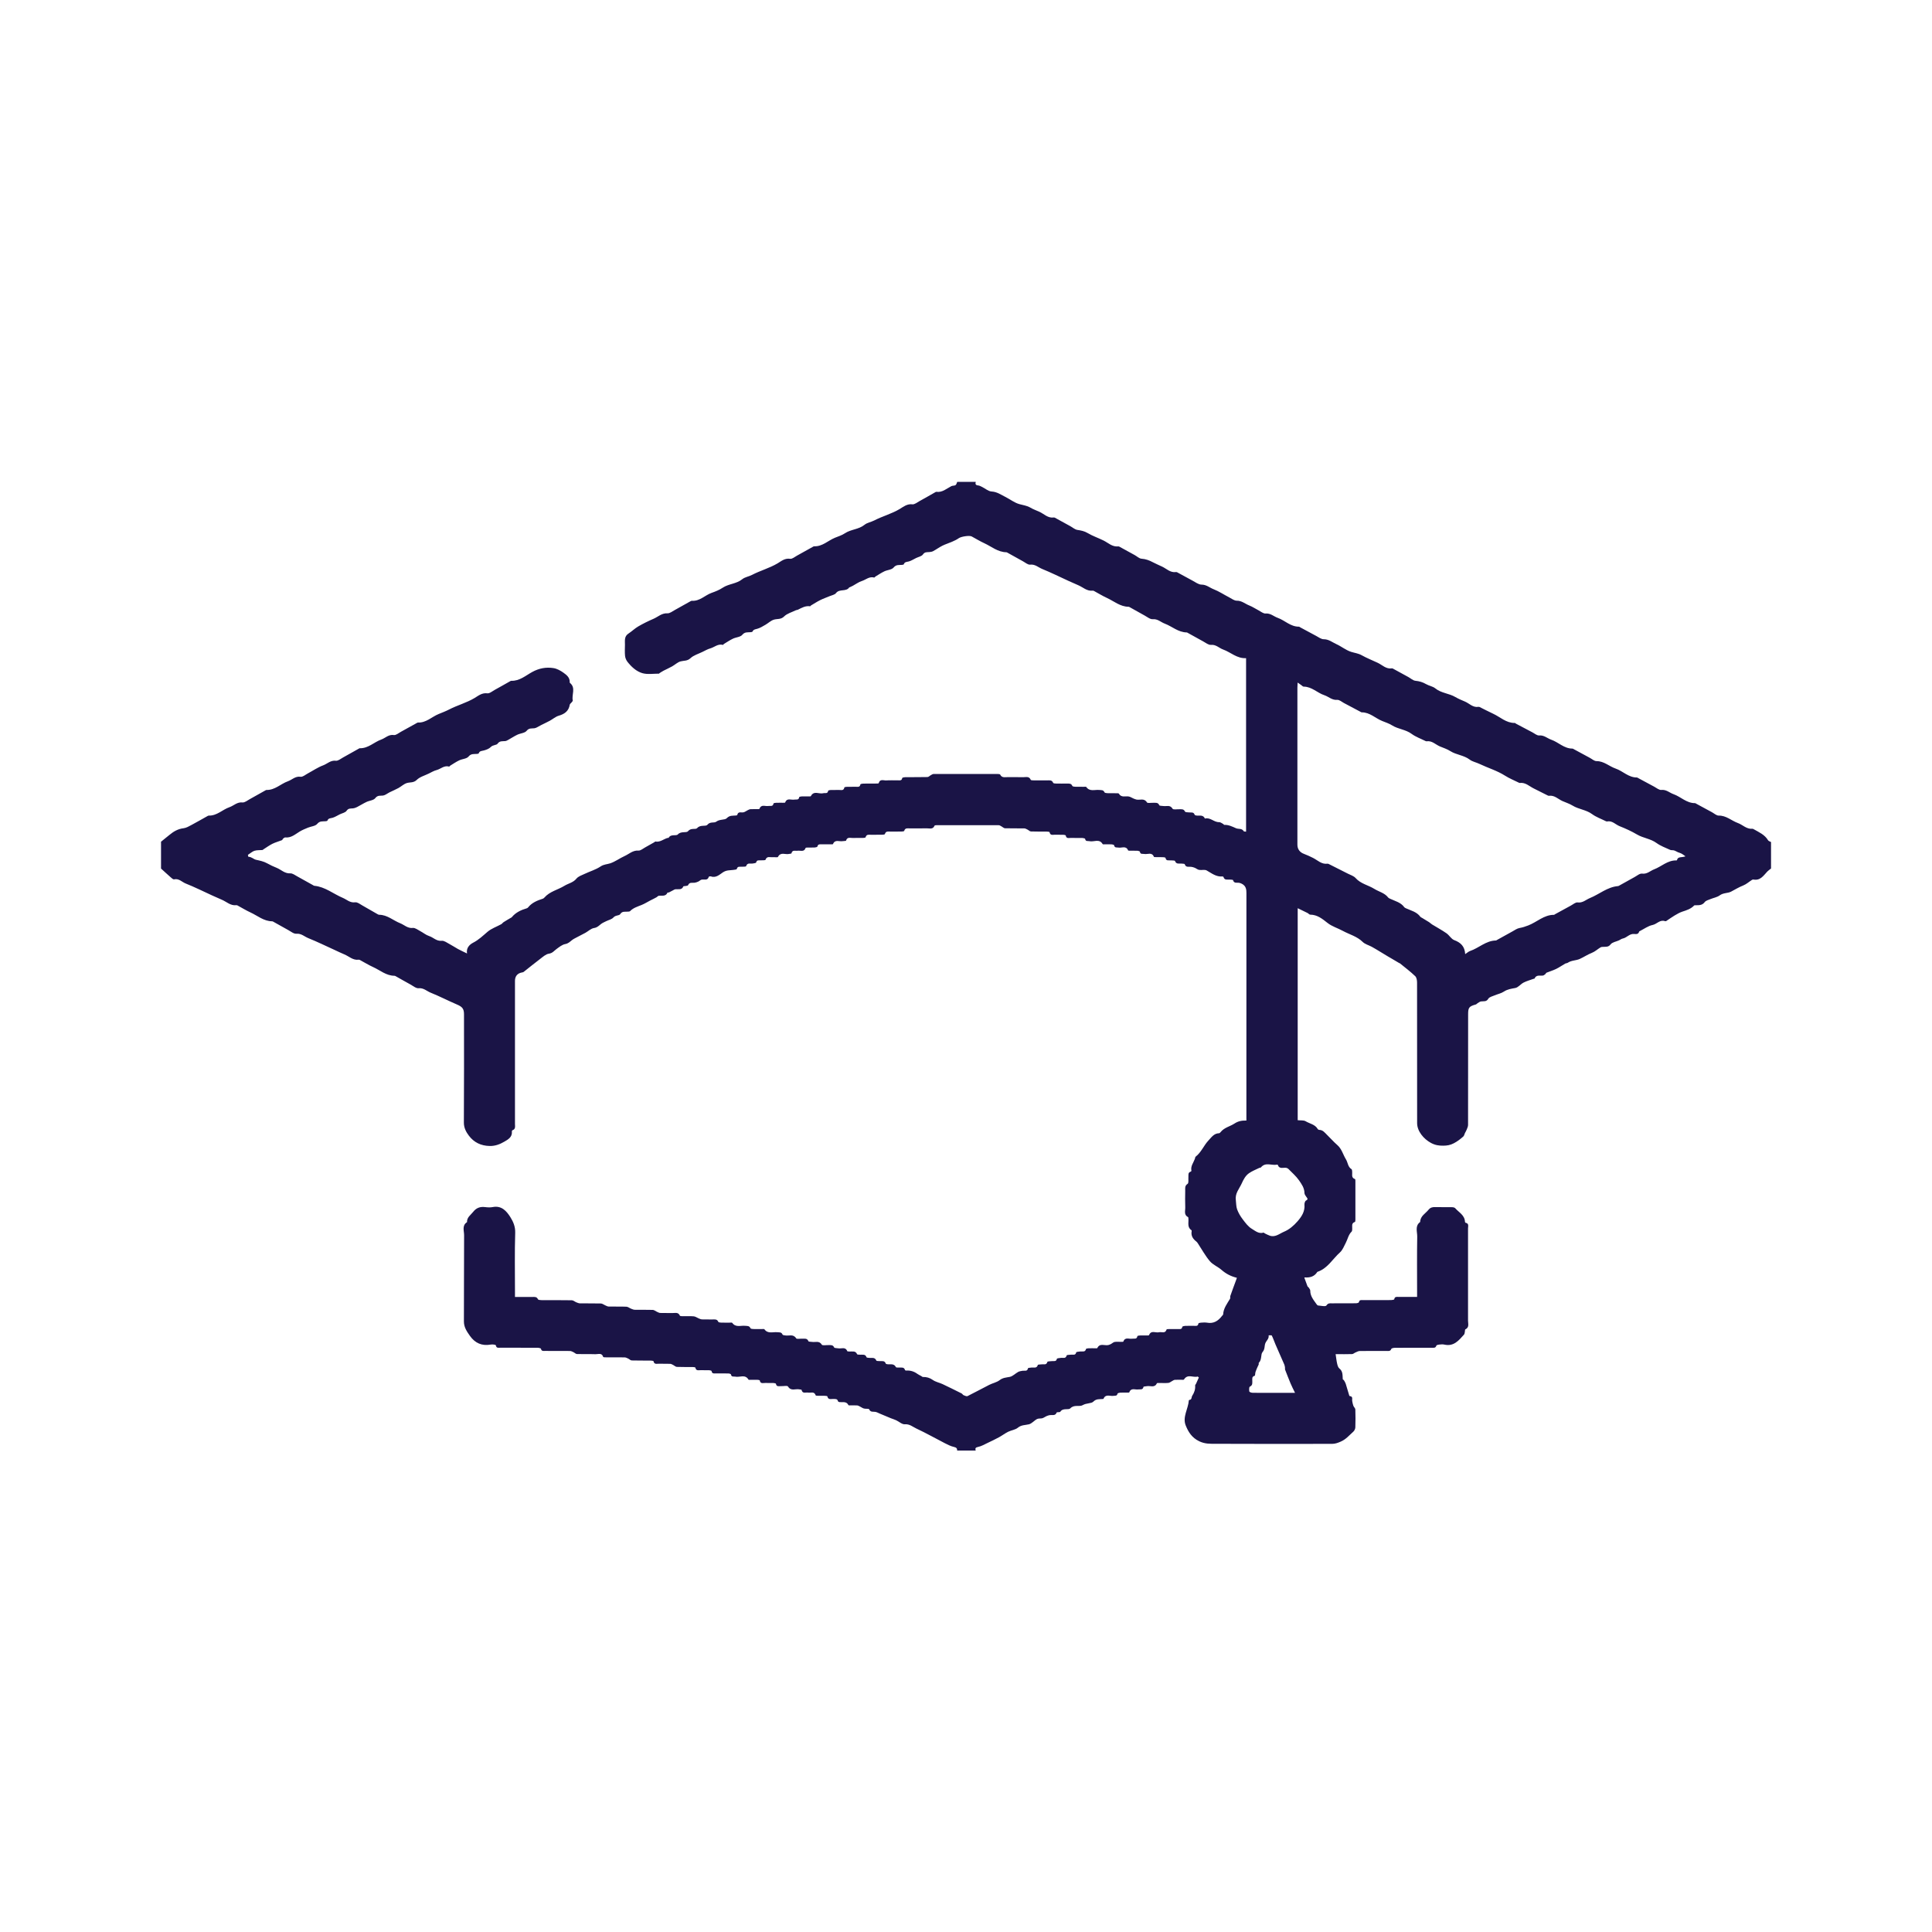 <?xml version="1.0" encoding="UTF-8"?>
<svg id="Capa_1" data-name="Capa 1" xmlns="http://www.w3.org/2000/svg" viewBox="0 0 600 600">
  <defs>
    <style>
      .cls-1 {
        fill: #1a1446;
      }
    </style>
  </defs>
  <path class="cls-1" d="m50,261.41c.87-.71,1.76-1.41,2.62-2.12,1.28-1.06,2.64-1.87,4.37-2.07.87-.1,1.71-.61,2.52-1.04,1.64-.87,3.25-1.81,4.87-2.71.14-.08.3-.18.45-.18,2.54.08,4.25-1.86,6.43-2.61,1.34-.46,2.37-1.66,4.03-1.47.71.08,1.52-.61,2.25-1.01,1.63-.89,3.24-1.82,4.87-2.73.11-.06.23-.14.34-.14,2.63.07,4.41-1.9,6.66-2.7,1.3-.46,2.29-1.64,3.94-1.4.68.1,1.5-.64,2.24-1.03,1.59-.85,3.1-1.9,4.78-2.52,1.28-.48,2.3-1.62,3.92-1.43.7.09,1.52-.61,2.25-1.01,1.63-.89,3.24-1.82,4.87-2.73.11-.06.22-.15.33-.14,2.63.07,4.41-1.9,6.66-2.7,1.29-.46,2.29-1.66,3.93-1.4.64.1,1.43-.6,2.13-.98,1.63-.89,3.25-1.8,4.88-2.7.14-.08.3-.2.44-.2,2.56.11,4.29-1.76,6.43-2.64,1.1-.45,2.21-.87,3.26-1.41,2.58-1.34,5.42-2.07,7.95-3.59,1.11-.67,2.26-1.65,3.9-1.44.73.1,1.58-.66,2.35-1.08,1.6-.87,3.17-1.78,4.76-2.67.11-.06.23-.13.34-.13,2.59.08,4.45-1.61,6.51-2.74,2.12-1.16,4.3-1.57,6.59-1.21,1.11.17,2.22.79,3.15,1.46.95.68,1.96,1.47,1.91,2.89,0,.08,0,.19.06.24,1.93,1.55.48,3.66.89,5.47.04.18-.27.45-.43.67-.16.21-.46.39-.5.62-.32,1.98-1.58,2.91-3.43,3.44-1,.29-1.85,1.07-2.8,1.58-.86.47-1.76.87-2.63,1.31-.43.22-.84.48-1.28.7-.28.14-.58.28-.88.31-.85.1-1.63-.14-2.39.8-.57.7-1.92.75-2.87,1.2-.97.46-1.87,1.07-2.82,1.59-.3.17-.63.36-.96.39-.86.09-1.68-.15-2.38.83-.32.45-1.43.33-2.07.99-.53.56-1.4.88-2.18,1.09-.64.18-1.31.09-1.59.9-.04.13-.44.17-.67.18-.9.06-1.71-.13-2.5.82-.58.7-1.93.72-2.88,1.17-.97.46-1.87,1.08-2.79,1.64-.13.08-.27.33-.35.3-1.53-.46-2.59.74-3.89,1.08-.86.22-1.65.71-2.46,1.1-1.26.62-2.75,1.01-3.7,1.95-.99.97-2.06.67-3.08.98-.95.29-1.73,1.07-2.63,1.56-.89.49-1.84.88-2.76,1.33-.4.2-.76.47-1.16.68-.27.14-.57.28-.87.32-.84.1-1.64-.17-2.39.8-.53.69-1.83.75-2.74,1.19-1.01.48-1.95,1.08-2.94,1.59-.41.21-.87.36-1.32.4-.71.07-1.35-.07-1.91.75-.4.58-1.4.75-2.13,1.11-.74.36-1.45.83-2.22,1.06-.63.18-1.32.08-1.6.89-.04.13-.43.17-.67.19-.89.07-1.71-.13-2.5.82-.58.7-1.91.77-2.88,1.17-.87.36-1.76.72-2.57,1.21-1.39.84-2.63,2.01-4.45,1.82-.22-.02-.49.21-.69.37-.15.12-.2.42-.36.48-.98.39-2.01.66-2.95,1.12-.98.49-1.88,1.15-2.81,1.74-.1.06-.19.19-.3.2-.82.07-1.68,0-2.45.23-.66.2-1.22.74-2.06,1.27,0,0,.08.59.16.6.94,0,1.63.76,2.32.92,1.23.28,2.41.5,3.53,1.13.95.54,1.95.99,2.96,1.4,1.38.57,2.45,1.79,4.18,1.7.71-.04,1.48.56,2.18.94,1.63.88,3.23,1.8,4.85,2.7.14.08.29.2.44.22,3.37.31,5.91,2.52,8.87,3.76,1.22.51,2.21,1.59,3.81,1.37.7-.1,1.55.59,2.28,1,1.58.88,3.14,1.8,4.71,2.7.14.08.31.16.46.17,2.55.01,4.37,1.78,6.56,2.64,1.27.5,2.28,1.63,3.91,1.45.72-.08,1.55.59,2.29.98.94.49,1.78,1.22,2.77,1.54,1.32.42,2.27,1.64,3.91,1.47.76-.08,1.63.6,2.41,1.01.9.47,1.74,1.05,2.63,1.54.85.46,1.74.86,2.82,1.39-.3-1.69.74-2.75,1.9-3.35,1.72-.88,3.03-2.16,4.46-3.38,1.21-1.03,2.83-1.57,4.26-2.36.28-.16.47-.47.75-.65.7-.45,1.42-.86,2.13-1.28.14-.08.32-.14.41-.26,1.22-1.48,2.87-2.23,4.66-2.76.15-.04.3-.16.4-.28,1.18-1.47,2.83-2.14,4.56-2.69.19-.06.37-.21.5-.36,1.66-1.91,4.16-2.39,6.2-3.64,1.23-.76,2.74-.99,3.75-2.24.57-.7,1.63-1.05,2.51-1.46,1.66-.79,3.49-1.31,4.99-2.32,1.01-.68,2.03-.65,3.02-.98,1.55-.53,2.92-1.57,4.43-2.25,1.4-.63,2.54-1.82,4.31-1.7.65.05,1.36-.59,2.02-.95.98-.53,1.95-1.1,2.92-1.65.11-.06.21-.23.3-.21,1.45.28,2.52-.73,3.77-1.11.12-.04.33.01.36-.05.68-1.26,2.32-.48,2.85-1.04,1.04-1.12,2.64-.37,3.18-1.02.93-1.13,2.33-.39,2.84-.96,1.01-1.15,2.62-.38,3.17-1.03.9-1.07,2.08-.45,2.74-.95,1.08-.83,2.67-.47,3.25-1.07.95-.97,1.84-.75,2.81-.85.16-.02.44-.06.46-.12.24-1.28,1.26-.7,1.98-.88.44-.11.82-.42,1.24-.63.28-.13.57-.31.86-.33.7-.05,1.42,0,2.12-.02.25,0,.67,0,.71-.09.52-1.51,1.78-.72,2.72-.89.63-.11,1.47.3,1.65-.79.02-.11.51-.19.78-.2.71-.03,1.42,0,2.12-.01.25,0,.67.02.71-.08.56-1.55,1.87-.71,2.84-.9.6-.11,1.38.26,1.53-.78.01-.11.5-.2.77-.21.71-.03,1.42,0,2.12-.01.25,0,.66.04.72-.08.93-1.82,2.58-.56,3.84-.9.57-.16,1.38.28,1.54-.77.02-.11.49-.22.76-.23.83-.03,1.67.02,2.5-.02.66-.04,1.56.38,1.77-.78.02-.11.51-.19.78-.19.92-.02,1.83,0,2.75-.02.57-.01,1.29.24,1.44-.73.02-.13.56-.24.87-.25,1.33-.03,2.67,0,4-.02.29,0,.79,0,.82-.11.38-1.43,1.52-.8,2.35-.86,1.2-.08,2.41-.01,3.62-.03.55,0,1.19.19,1.33-.71.02-.14.63-.27.97-.27,2.29-.02,4.58.02,6.87-.04.37,0,.72-.42,1.09-.61.27-.14.55-.34.83-.34,6.62-.02,13.25-.02,19.87,0,.28,0,.73.04.8.19.5,1.06,1.43.78,2.25.79,1.62.02,3.25-.03,4.87.02.85.02,1.87-.39,2.37.82.06.16.61.15.94.16,1.37.02,2.75,0,4.12.01.72,0,1.52-.2,1.9.77.07.17.59.21.91.21,1.12.03,2.25.01,3.37.01.66,0,1.33-.1,1.67.73.07.18.57.24.88.25.87.03,1.75,0,2.62.02.29,0,.74-.08.84.07,1.06,1.5,2.62.78,3.97.91.66.07,1.33-.08,1.68.74.08.18.57.24.88.26.92.03,1.83,0,2.75.02.28,0,.74-.03.83.12.76,1.33,2.03.7,3.08.89.47.08.9.39,1.35.58.35.15.7.31,1.06.38,1.08.22,2.38-.54,3.24.88.19.31,1.26.09,1.92.12.72.03,1.5-.21,1.91.76.09.22.82.16,1.25.24.98.16,2.11-.47,2.88.85.2.35,1.41.12,2.15.15.65.02,1.3-.13,1.69.71.12.25.87.24,1.34.28.64.06,1.36-.18,1.66.71.05.15.41.25.63.27.94.08,2.03-.3,2.56.92,1.67-.45,2.82,1.17,4.41,1.12.44-.01.89.37,1.32.59.1.05.17.26.24.25,1.36-.05,2.49.51,3.7,1.05.75.33,1.81-.05,2.39.92.08.13.44.09.73.14v-53.88c-2.83.17-4.75-1.83-7.12-2.68-1.27-.45-2.21-1.6-3.81-1.45-.76.07-1.61-.65-2.39-1.07-1.61-.87-3.2-1.77-4.79-2.65-.11-.06-.22-.14-.34-.14-2.64-.04-4.53-1.88-6.83-2.74-1.22-.46-2.17-1.5-3.71-1.37-.8.07-1.69-.69-2.5-1.13-1.57-.85-3.12-1.74-4.67-2.61-.11-.06-.23-.12-.35-.12-2.6-.03-4.51-1.73-6.7-2.74-1.4-.64-2.71-1.46-4.07-2.19-.1-.06-.25-.08-.36-.07-1.79.21-3.01-1.07-4.48-1.69-1.02-.43-2.02-.88-3.02-1.34-2.73-1.25-5.43-2.59-8.21-3.72-1.2-.49-2.17-1.51-3.72-1.33-.7.08-1.52-.66-2.26-1.06-1.6-.87-3.19-1.78-4.79-2.66-.11-.06-.23-.13-.34-.13-2.64-.04-4.58-1.76-6.81-2.79-1.36-.62-2.63-1.41-3.95-2.12-.73-.39-3.31.05-3.98.53-.66.47-1.41.81-2.16,1.14-.97.43-2,.73-2.94,1.2-1,.5-1.9,1.17-2.89,1.7-.37.2-.83.26-1.26.29-.72.05-1.35-.07-1.91.74-.4.58-1.4.75-2.13,1.11-.74.36-1.45.83-2.22,1.05-.63.18-1.32.08-1.59.89-.04.13-.43.17-.67.19-.89.07-1.71-.13-2.5.82-.58.7-1.93.73-2.87,1.18-.97.46-1.87,1.08-2.79,1.63-.13.08-.27.33-.35.3-1.52-.44-2.61.69-3.89,1.09-.98.31-1.85.98-2.77,1.47-.31.17-.64.31-.96.46-.03.02-.11-.01-.12,0-.96,1.51-3.06.37-4.14,1.81-.39.51-1.29.66-1.96.94-.98.42-1.99.76-2.93,1.23-1,.5-1.94,1.11-2.9,1.68-.1.06-.19.26-.26.24-1.42-.22-2.58.47-3.77,1.06-.21.11-.49.09-.7.2-1.22.6-2.67.98-3.58,1.89-1.02,1.02-2.14.68-3.2,1.01-.95.29-1.73,1.08-2.62,1.59-.82.47-1.64.99-2.54,1.24-.62.17-1.17.19-1.47.87-.06.14-.43.17-.67.19-.89.08-1.71-.14-2.51.82-.58.7-1.93.73-2.87,1.18-.97.46-1.87,1.07-2.8,1.63-.13.08-.27.33-.35.31-1.52-.42-2.6.71-3.89,1.08-.86.24-1.65.71-2.46,1.1-1.26.62-2.73,1.03-3.71,1.95-.99.93-2.03.71-3.07.99-.95.26-1.74,1.05-2.63,1.55-.86.48-1.76.88-2.64,1.33-.43.23-.84.5-1.26.76-.07.04-.12.17-.17.17-1.73-.01-3.57.31-5.17-.15-1.86-.54-3.39-1.95-4.62-3.51-.4-.51-.69-1.21-.76-1.85-.12-1.15-.04-2.32-.03-3.48.01-1.25-.27-2.57,1.08-3.45,1.06-.69,1.98-1.61,3.07-2.24,1.52-.88,3.11-1.66,4.73-2.36,1.41-.61,2.55-1.8,4.32-1.7.73.04,1.53-.61,2.26-1.01,1.63-.89,3.24-1.82,4.87-2.72.14-.08.31-.17.46-.16,2.44.17,4.05-1.72,6.12-2.46,1.19-.42,2.4-.9,3.43-1.59,1.88-1.25,4.28-1.19,6.09-2.65.82-.67,2.03-.82,3.01-1.33,2.58-1.35,5.41-2.09,7.95-3.59,1.11-.66,2.26-1.68,3.91-1.42.64.1,1.43-.6,2.13-.98,1.63-.89,3.25-1.81,4.87-2.71.14-.08.3-.2.45-.19,2.55.1,4.29-1.75,6.43-2.64,1.06-.44,2.19-.77,3.12-1.4,1.87-1.26,4.29-1.17,6.1-2.64.82-.67,2.03-.84,3-1.34,2.58-1.34,5.42-2.06,7.95-3.58,1.11-.67,2.27-1.64,3.9-1.44.7.09,1.52-.61,2.25-1.01,1.63-.89,3.24-1.82,4.86-2.74.11-.06.23-.14.34-.13,1.88.26,3.17-1,4.66-1.76.39-.2.95-.09,1.3-.32.28-.18.36-.66.53-1.01,1.92,0,3.83,0,5.75,0-.17.62-.09,1.03.71,1.1.43.04.85.27,1.25.47.99.49,1.95,1.36,2.96,1.42,1.67.1,2.89.98,4.24,1.66,1.47.74,2.83,1.82,4.38,2.26,1.16.33,2.34.45,3.42,1.09.9.54,1.92.87,2.87,1.32,1.43.67,2.59,2,4.39,1.74.12-.02.26.02.36.07,1.6.87,3.2,1.75,4.79,2.63.73.4,1.42,1.04,2.2,1.16,1.14.17,2.17.37,3.21.99,1.56.93,3.33,1.51,4.96,2.33,1.45.73,2.67,2,4.5,1.8.12-.01.26.02.36.08,1.6.87,3.2,1.75,4.79,2.63.69.38,1.36,1.06,2.08,1.11,1.31.09,2.43.51,3.55,1.11.93.49,1.91.9,2.86,1.35,1.39.65,2.53,1.94,4.29,1.69.12-.02.26,0,.36.06,1.6.87,3.19,1.76,4.8,2.61.91.48,1.86,1.23,2.8,1.23,1.5,0,2.49.94,3.71,1.42,1.7.66,3.24,1.7,4.87,2.54.77.4,1.57,1.04,2.35,1.03,1.57-.02,2.62,1,3.92,1.5.98.38,1.87,1,2.81,1.48.73.38,1.52,1.06,2.23,1,1.52-.13,2.51.9,3.74,1.34,2.24.79,3.99,2.77,6.6,2.75.14,0,.29.14.43.22,1.64.88,3.28,1.78,4.93,2.65.76.4,1.56,1.03,2.34,1.03,1.57-.01,2.65.94,3.91,1.51,1.57.71,2.97,1.88,4.58,2.4,1.09.35,2.24.46,3.3,1.06,1.59.89,3.3,1.56,4.96,2.34,1.43.67,2.59,2,4.39,1.74.12-.02.26.01.36.07,1.6.87,3.2,1.75,4.79,2.62.73.4,1.43,1.08,2.19,1.16,1.22.12,2.27.43,3.32,1.04.9.53,2.07.68,2.86,1.32,1.84,1.5,4.26,1.53,6.22,2.69.94.55,1.96.97,2.97,1.4,1.38.58,2.46,1.92,4.17,1.65.12-.02.26,0,.37.04,1.42.7,2.81,1.44,4.24,2.1,2.2,1.02,4.04,2.89,6.69,2.86.14,0,.28.16.42.24,1.68.89,3.37,1.79,5.06,2.67.69.36,1.44,1.03,2.11.97,1.52-.14,2.51.89,3.75,1.32,2.25.78,3.99,2.78,6.6,2.76.15,0,.3.12.44.2,1.64.88,3.28,1.78,4.92,2.66.69.37,1.4,1.03,2.1,1.03,2.33-.01,3.94,1.63,5.95,2.32,2.25.77,3.99,2.79,6.6,2.76.14,0,.29.13.44.21,1.64.88,3.28,1.78,4.93,2.65.73.39,1.53,1.09,2.22,1.01,1.54-.17,2.53.88,3.76,1.31,2.28.8,4.06,2.82,6.71,2.79.11,0,.22.1.33.16,1.64.89,3.27,1.78,4.91,2.66.7.38,1.41,1.06,2.1,1.05,2.34-.05,3.96,1.59,5.96,2.31,1.51.55,2.69,1.95,4.51,1.78.11-.01.24.05.35.11,1.66.95,3.46,1.7,4.51,3.46.16.27.6.37.92.55v8.22c-.38.31-.8.58-1.14.93-1.2,1.26-2.17,2.91-4.35,2.49-.14-.03-.33.06-.46.14-.9.57-1.72,1.33-2.69,1.71-1.35.53-2.55,1.28-3.8,1.93-1.01.52-2.38.31-3.49,1.14-.82.6-1.95.77-2.93,1.18-.61.25-1.38.44-1.73.91-.84,1.12-1.95.96-3.06.98-.08,0-.18.03-.23.08-1,1.05-2.31,1.47-3.65,1.9-.85.28-1.65.75-2.43,1.21-.89.53-1.73,1.15-2.6,1.72-.09.06-.26.06-.37.03-1.56-.56-2.51.91-3.86,1.19-1.36.28-2.59,1.2-3.88,1.85-.11.05-.27.12-.29.2-.24.91-.97.79-1.61.74-1.41-.11-2.22,1.18-3.49,1.42-.4.08-.76.38-1.15.56-.89.41-2.09.57-2.61,1.25-.67.87-1.36.72-2.15.77-.33.02-.7,0-.96.15-.92.55-1.73,1.33-2.7,1.71-1.35.52-2.54,1.35-3.8,1.91-1.12.5-2.57.4-3.71,1.18-.22.15-.56.13-.79.26-.95.54-1.85,1.19-2.83,1.66-.95.46-1.98.76-2.96,1.16-.16.07-.23.33-.38.45-.24.18-.51.42-.79.45-.93.1-2.02-.32-2.55.91-.03.07-.23.06-.34.1-1.03.38-2.1.66-3.07,1.16-.92.47-1.65,1.51-2.58,1.68-1.25.23-2.41.38-3.52,1.11-.86.57-1.95.78-2.92,1.19-.68.29-1.61.49-1.93,1.03-.6,1.03-1.44.72-2.25.84-.38.05-.73.34-1.07.54-.2.12-.36.35-.57.41-2.08.58-2.38.94-2.38,3.04,0,11.45,0,22.9-.02,34.36,0,.48-.24.98-.42,1.45-.14.38-.37.73-.55,1.09-.17.35-.24.81-.5,1.05-.9.79-1.8,1.51-2.93,2.1-1.14.6-2.14.75-3.28.76-1.34.02-2.52-.15-3.83-.85-2.25-1.21-4.31-3.62-4.31-6.17,0-14.52,0-29.05-.02-43.57,0-.7-.12-1.62-.57-2.05-1.49-1.43-3.15-2.68-4.76-3.99-.06-.05-.16-.05-.23-.09-.69-.4-1.37-.81-2.06-1.22-.48-.28-.98-.56-1.46-.85-1.19-.71-2.37-1.44-3.55-2.15-.48-.29-.97-.57-1.46-.84-.94-.5-2.08-.79-2.8-1.5-1.76-1.74-4.12-2.31-6.19-3.44-1.54-.84-3.32-1.36-4.68-2.42-1.66-1.3-3.19-2.59-5.43-2.61-.28,0-.53-.37-.82-.51-.99-.5-1.98-.97-3.06-1.49v65.84c.89.1,1.85-.05,2.48.33,1.27.76,2.93.97,3.75,2.42.07.13.28.25.42.25,1.2,0,1.8.92,2.53,1.62,1.05,1.01,2,2.12,3.1,3.07,1.41,1.21,1.79,2.99,2.7,4.46.62,1,.58,2.36,1.74,3.06.17.1.17.52.2.8.1.83-.38,1.86.88,2.27.12.04.12.53.12.81,0,3.9,0,7.8,0,11.7,0,.28-.02.76-.15.8-1.2.4-.77,1.37-.84,2.17-.03.28,0,.66-.17.82-1.02.98-1.22,2.36-1.84,3.53-.54,1.02-.97,2.2-1.79,2.94-2.3,2.06-3.85,5.01-7.03,6.05-.91,1.48-2.31,1.84-3.93,1.72-.05,0-.11.1-.1.1.34.93.65,1.82.99,2.7.04.1.21.14.27.24.21.34.57.7.57,1.04-.02,1.7,1,2.89,1.89,4.15.14.2.35.48.54.49.9.07,2.33.41,2.59,0,.52-.78,1.05-.67,1.66-.67,2.5-.02,5,0,7.5-.02.33,0,.91-.16.93-.31.14-.83.73-.67,1.24-.67,2.92,0,5.83,0,8.75-.01.34,0,.96-.11.98-.24.16-.96.86-.73,1.44-.74,1.86-.01,3.71,0,5.66,0v-1.67c0-5.68-.06-11.37.04-17.05.03-1.53-.78-3.32.92-4.56.02-1.83,1.6-2.58,2.57-3.77.57-.7,1.2-.88,2.05-.85,1.71.05,3.42,0,5.12.03.39,0,.91.06,1.13.31,1.14,1.31,2.95,2.15,3.04,4.21,0,.11.1.29.17.31,1.14.21.78,1.1.78,1.77.02,9.54.02,19.09,0,28.63,0,.95.46,2.11-.84,2.72-.13.06-.09.46-.14.7-.07.31-.08.7-.27.92-1.63,1.82-3.19,3.78-6.12,3.1-.51-.12-1.08-.05-1.62,0-.3.03-.8.15-.85.33-.24.81-.85.65-1.41.65-3.79,0-7.58,0-11.37.02-.42,0-1.12.11-1.21.35-.3.78-.87.63-1.43.63-2.79,0-5.58-.02-8.37.02-.44,0-.88.26-1.31.44-.37.15-.71.5-1.07.51-1.61.06-3.22.02-5.11.02.17,1.12.26,2.07.48,3,.12.52.3,1.16.69,1.46,1.15.91.94,2.15,1.05,3.33.01.11.27.18.35.31.21.35.43.7.56,1.08.39,1.23.73,2.47,1.11,3.7.02.06.11.15.18.15,1.07.13.62.96.73,1.54.09.49.18,1,.36,1.47.15.4.59.74.61,1.12.06,1.86.07,3.74,0,5.6-.02.46-.3,1.03-.64,1.33-1.24,1.09-2.25,2.37-3.93,3.09-.92.4-1.73.68-2.66.68-12.04.02-24.08.04-36.12-.02-1.7,0-3.31.08-5.1-.77-2.36-1.12-3.45-2.98-4.24-4.96-1.03-2.59.79-5.12.98-7.73,0-.06.11-.16.17-.17.83-.07.6-.84.88-1.27.65-1,1.01-2.03.91-3.22-.01-.17.2-.34.28-.53.3-.64.58-1.29.87-1.94-.12-.1-.24-.2-.35-.3-1.4.44-3.12-.94-4.28.94-.08.12-.47.06-.72.07-.71,0-1.42-.03-2.12.02-.29.02-.56.24-.84.38-.38.19-.75.53-1.14.57-.91.09-1.83.02-2.75.03-.29,0-.77-.04-.83.09-.71,1.54-2.07.68-3.13.9-.36.07-1,.07-1.03.21-.22,1.05-1.02.7-1.67.8-.95.14-2.21-.6-2.74.9-.04.1-.46.08-.71.08-.71.01-1.42-.03-2.12.02-.29.02-.8.16-.83.31-.15.8-.73.59-1.24.68-1.06.19-2.46-.69-3.11.92-.02.06-.23.05-.36.07-.98.1-1.86-.13-2.82.83-.6.6-2.13.39-3.26,1.06-1.05.63-2.61-.28-3.87,1-.6.61-2.3-.23-3.11,1.06-.14.23-1.04.05-1.12.24-.44,1.11-1.35.69-2.12.8-.37.05-.74.19-1.09.34-.42.19-.8.5-1.24.63-.54.15-1.2.01-1.66.26-.89.47-1.61,1.41-2.52,1.63-1.17.28-2.35.17-3.42,1.05-.8.66-2.03.78-3.01,1.26-.98.49-1.87,1.17-2.83,1.7-1.18.64-2.39,1.22-3.6,1.79-.95.45-1.9,1.02-2.91,1.22-.83.17-.96.45-.75,1.13h-5.75c0-.67-.25-.96-1-1.12-.98-.21-1.92-.7-2.83-1.16-2.95-1.51-5.84-3.16-8.85-4.56-1.12-.52-2.09-1.44-3.59-1.32-.86.07-1.79-.84-2.71-1.26-.52-.25-1.09-.4-1.63-.62-1.15-.47-2.29-.96-3.44-1.44-.46-.19-.92-.47-1.4-.54-.71-.1-1.45.18-1.89-.79-.12-.26-1.08-.09-1.62-.24-.44-.12-.83-.42-1.25-.63-.27-.13-.55-.31-.84-.33-.66-.05-1.33-.01-2-.02-.25,0-.66.04-.72-.07-.62-1.28-1.78-.83-2.77-.94-.18-.02-.46-.16-.49-.3-.2-.81-.83-.63-1.39-.68-.71-.06-1.65.39-1.9-.82-.02-.1-.52-.15-.8-.16-.71-.02-1.42,0-2.12-.01-.24,0-.66-.02-.7-.12-.43-1.34-1.54-.73-2.38-.87-.73-.12-1.74.44-2.01-.85-.02-.09-.45-.09-.69-.15-1.17-.26-2.58.67-3.53-.9-.21-.34-1.42-.06-2.17-.1-.61-.03-1.39.29-1.57-.74-.02-.12-.49-.22-.75-.23-.83-.03-1.67.02-2.5-.02-.67-.04-1.57.39-1.77-.79-.02-.1-.43-.17-.66-.18-.71-.02-1.42,0-2.12-.01-.25,0-.65.06-.72-.06-1.04-1.77-2.74-.62-4.1-.92-.52-.11-1.2.21-1.35-.7-.02-.14-.54-.29-.83-.29-1.25-.03-2.5,0-3.75-.02-.59,0-1.3.22-1.44-.74-.02-.12-.48-.23-.74-.24-.87-.03-1.75,0-2.62-.02-.64-.02-1.47.3-1.66-.79-.02-.12-.58-.19-.9-.19-1.62-.02-3.25.03-4.87-.04-.38-.02-.74-.4-1.12-.59-.3-.15-.62-.35-.94-.36-1.16-.04-2.33,0-3.5-.03-.65-.02-1.47.3-1.67-.78-.02-.12-.58-.19-.9-.2-1.96-.02-3.92.02-5.87-.04-.38-.01-.74-.41-1.12-.59-.34-.16-.71-.35-1.07-.36-1.92-.04-3.83-.01-5.75-.02-.32,0-.89,0-.93-.13-.42-1.38-1.55-.81-2.38-.84-1.91-.07-3.83.01-5.75-.05-.38-.01-.74-.41-1.12-.59-.34-.16-.71-.36-1.07-.36-2.58-.03-5.17-.01-7.75-.02-.52,0-1.08.13-1.25-.67-.04-.17-.69-.31-1.06-.31-3.83-.02-7.67,0-11.5-.02-.58,0-1.3.23-1.44-.73-.02-.11-.4-.22-.62-.24-.33-.04-.67-.06-1,0-2.74.49-4.87-.47-6.44-2.7-.95-1.35-1.88-2.68-1.87-4.5.05-8.92,0-17.84.06-26.77,0-1.37-.72-3.01.91-4.06-.08-1.49,1.14-2.2,1.91-3.19.96-1.23,2.15-1.67,3.68-1.48.78.1,1.61.15,2.37,0,2.78-.55,4.31,1.24,5.51,3.14.87,1.39,1.55,2.92,1.49,4.83-.19,6.09-.07,12.2-.07,18.3v1.64c1.89,0,3.67,0,5.45,0,.66,0,1.31-.11,1.69.72.1.22.73.27,1.12.27,3.12.02,6.25-.02,9.37.04.48,0,.94.44,1.43.64.36.14.75.31,1.13.32,2.17.03,4.33-.02,6.5.04.45.01.89.39,1.35.58.35.15.72.37,1.08.37,1.83.04,3.67-.03,5.5.05.49.02.95.43,1.44.62.36.14.74.32,1.12.33,1.87.03,3.75-.02,5.62.04.42.01.82.38,1.23.56.35.15.71.38,1.07.39,1.25.05,2.5-.01,3.75.03.85.03,1.87-.38,2.37.82.07.16.61.15.94.16,1.12.02,2.26-.06,3.37.04.53.05,1.03.44,1.55.65.33.13.67.29,1.01.3,1.08.04,2.17,0,3.25.02.69,0,1.43-.17,1.8.73.07.18.58.24.88.25.87.03,1.75,0,2.62.01.29,0,.74-.08.84.07,1.06,1.5,2.62.77,3.97.91.66.07,1.33-.07,1.68.75.08.18.57.24.88.25.87.03,1.75,0,2.62.01.29,0,.74-.08.84.07,1.06,1.49,2.62.77,3.97.91.65.07,1.34-.1,1.66.75.07.17.57.2.87.25,1.13.19,2.46-.53,3.36.9.19.29,1.18.08,1.8.11.75.04,1.6-.25,2.01.79.08.19.75.14,1.15.21,1.02.16,2.2-.46,3,.86.2.33,1.33.11,2.04.13.69.02,1.4-.16,1.8.74.1.22.81.17,1.24.26.97.19,2.23-.58,2.82.87.05.12.46.1.71.12.85.07,1.86-.33,2.35.84.07.16.61.13.94.15.75.06,1.62-.27,1.99.8.05.14.52.16.8.19.81.09,1.77-.31,2.24.83.07.17.69.15,1.05.17.71.05,1.54-.23,1.88.78.04.13.43.19.67.21.9.06,1.91-.26,2.48.88.09.18.7.11,1.07.13.68.04,1.47-.2,1.75.76.03.09.2.19.3.18,1.31-.1,2.48.24,3.54,1.02.36.27.8.45,1.2.67.18.1.35.3.52.3,1.14-.03,2.11.24,3.09.93.87.62,2.02.82,3.01,1.28,1.98.93,3.94,1.91,5.9,2.89.25.12.4.46.65.56.39.16.93.42,1.23.27,2.27-1.12,4.48-2.35,6.74-3.49,1.05-.53,2.31-.76,3.22-1.46,1-.78,2.03-.79,3.14-1.01.93-.19,1.72-1.05,2.61-1.54.4-.22.91-.27,1.37-.36.62-.11,1.45.32,1.68-.77.03-.15.73-.18,1.13-.23.7-.09,1.59.34,1.92-.8.05-.17.83-.14,1.27-.2.64-.07,1.41.29,1.7-.76.06-.2.97-.18,1.49-.24.57-.06,1.26.23,1.47-.72.04-.18.79-.21,1.22-.28.66-.11,1.51.36,1.82-.77.05-.19.9-.16,1.37-.23.59-.08,1.36.31,1.59-.72.04-.17.8-.21,1.23-.27.67-.1,1.54.33,1.81-.77.03-.13.5-.21.78-.22.67-.03,1.33,0,2-.01.25,0,.67.06.72-.05.8-1.67,2.3-.67,3.45-.95.29-.07.57-.2.84-.34.37-.2.71-.56,1.1-.62.65-.11,1.33-.02,2-.03.25,0,.67,0,.71-.09.52-1.5,1.78-.72,2.72-.89.63-.11,1.46.29,1.64-.8.02-.11.51-.19.78-.2.71-.03,1.42,0,2.12-.01.25,0,.67.02.71-.09.65-1.65,2.06-.64,3.09-.9.81-.2,1.95.53,2.36-.86.03-.12.53-.13.81-.13.92-.02,1.83,0,2.75-.01.55,0,1.2.19,1.33-.7.02-.13.55-.26.85-.28.87-.04,1.75,0,2.62-.02.6-.02,1.39.3,1.54-.75.02-.11.5-.21.77-.23.62-.03,1.27-.11,1.87,0,2.07.39,3.5-.55,4.67-2.09.13-.16.35-.32.36-.49.11-1.89,1.23-3.31,2.14-4.84.13-.22,0-.59.08-.85.56-1.61,1.16-3.21,1.75-4.81.1-.28.2-.57.3-.85-1.9-.46-3.42-1.27-4.8-2.48-1.12-.98-2.65-1.57-3.59-2.67-1.42-1.68-2.49-3.66-3.71-5.51-.14-.2-.27-.43-.46-.57-1.05-.81-1.74-1.77-1.5-3.18.02-.12.03-.32-.04-.36-1.4-.92-.84-2.35-.96-3.6-.02-.16,0-.42-.1-.47-1.4-.72-.83-2.01-.88-3.09-.07-1.7-.03-3.4-.01-5.1.01-.78-.19-1.55.75-2.16.38-.25.18-1.39.24-2.12.05-.63-.19-1.38.71-1.66.1-.03.24-.19.23-.26-.31-1.43.62-2.5,1.07-3.71.09-.23.08-.56.24-.68,1.76-1.36,2.52-3.49,3.99-5.04.9-.95,1.69-2.21,3.29-2.24.17,0,.36-.21.48-.36,1.13-1.42,2.92-1.74,4.32-2.66,1.16-.76,2.27-.95,3.68-.92v-1.43c0-23.07,0-46.14.01-69.22,0-1.01-.11-1.92-.94-2.57-.36-.28-.83-.51-1.28-.6-.71-.15-1.63.29-1.94-.85-.03-.13-.6-.13-.92-.16-.77-.08-1.74.33-2.06-.85-.02-.07-.22-.13-.33-.12-1.94.16-3.33-1-4.88-1.87-.61-.34-1.56-.04-2.33-.17-.48-.08-.91-.47-1.38-.66-.35-.15-.74-.25-1.12-.3-.73-.09-1.62.29-1.98-.81-.05-.16-.67-.16-1.03-.19-.74-.07-1.6.28-1.99-.81-.07-.19-.83-.14-1.27-.19-.64-.08-1.48.31-1.68-.78-.02-.12-.5-.2-.77-.21-.71-.03-1.42,0-2.12-.02-.25,0-.67.02-.71-.09-.62-1.58-1.98-.69-2.99-.89-.53-.11-1.21.2-1.36-.69-.02-.14-.46-.28-.71-.3-.75-.04-1.5,0-2.25-.02-.25,0-.66,0-.71-.1-.63-1.57-1.98-.68-2.99-.87-.54-.1-1.2.16-1.35-.72-.02-.13-.47-.26-.72-.28-.71-.04-1.42-.01-2.12-.02-.25,0-.65.06-.72-.06-1.04-1.8-2.74-.59-4.1-.91-.52-.12-1.2.18-1.34-.71-.02-.14-.54-.27-.84-.28-1.21-.03-2.42,0-3.62-.02-.61-.01-1.39.29-1.56-.75-.02-.12-.49-.22-.75-.23-.83-.03-1.67.02-2.5-.02-.67-.04-1.56.37-1.78-.79-.02-.11-.59-.18-.91-.18-1.62-.02-3.25.03-4.87-.04-.38-.02-.73-.42-1.11-.6-.3-.15-.63-.34-.95-.35-2-.03-4,.01-6-.04-.35,0-.68-.37-1.04-.55-.29-.15-.6-.4-.9-.4-6.37-.02-12.75-.02-19.12-.01-.28,0-.76.02-.82.16-.51,1.25-1.57.79-2.44.82-1.75.05-3.5,0-5.25.02-.67,0-1.45-.22-1.73.78-.04.14-.58.2-.9.2-1.12.02-2.25,0-3.37.01-.67.01-1.45-.23-1.73.78-.04.14-.58.2-.9.2-1.12.02-2.25,0-3.37.01-.67.01-1.46-.23-1.72.78-.03.13-.51.2-.78.2-1.04.02-2.09-.04-3.12.02-.78.05-1.8-.45-2.17.82-.04.14-.68.09-1.04.16-1.03.21-2.38-.65-3.02.91-.04.11-.47.08-.71.08-.92,0-1.83,0-2.75,0-.56,0-1.19-.16-1.38.69-.04.16-.54.27-.84.29-.71.04-1.42,0-2.12.02-.24,0-.67.01-.7.12-.47,1.38-1.62.73-2.5.87-.7.11-1.64-.37-1.9.82-.02.11-.52.11-.79.18-1.12.26-2.55-.71-3.39.91-.13.25-1.1.03-1.68.09-.78.09-1.76-.43-2.2.81-.07.21-.99.13-1.52.17-.54.05-1.17-.2-1.38.67-.04.18-.69.26-1.07.32-.74.11-1.67-.35-2.05.83-.06.19-.91.13-1.4.17-.58.05-1.27-.23-1.49.71-.04.17-.7.23-1.09.28-1.09.15-2.08,0-3.22.75-.93.6-2.13,1.83-3.68,1.27-.2-.07-.67,0-.7.1-.37,1.3-1.44.73-2.24.9-.36.08-.65.42-1,.58-.38.17-.78.33-1.19.38-.74.09-1.6-.26-2.01.77-.06.16-.5.18-.77.24-.24.06-.65.01-.7.13-.5,1.22-1.55.78-2.43.88-.29.03-.57.22-.84.36-.4.2-.78.43-1.19.62-.14.07-.44,0-.47.09-.57,1.25-1.7.84-2.66.94-.26.03-.49.33-.74.48-.3.17-.6.33-.91.48-.37.19-.75.37-1.13.57-.87.45-1.71.99-2.62,1.35-1.26.51-2.57.89-3.56,1.91-.16.16-.54.13-.82.16-.81.07-1.62-.21-2.26.79-.32.49-1.44.26-2.07,1-.52.6-1.51.79-2.29,1.18-.53.27-1.1.5-1.57.86-.67.52-1.16,1.1-2.17,1.25-.95.14-1.79.99-2.69,1.49-.87.48-1.76.91-2.64,1.38-.53.28-1.08.54-1.55.91-.64.5-1.12,1.03-2.06,1.2-.98.18-1.89.94-2.74,1.56-.74.54-1.22,1.27-2.34,1.43-.96.14-1.86.98-2.71,1.62-1.75,1.32-3.44,2.71-5.16,4.06-.15.11-.38.13-.58.17-1.34.26-2.09,1.17-2.09,2.57,0,14.81,0,29.63,0,44.44,0,.75.26,1.62-.79,1.98-.1.03-.19.29-.18.43.18,1.72-1.27,2.49-2.3,3.09-1.33.78-2.81,1.4-4.59,1.36-2.75-.06-4.89-1.14-6.43-3.17-.85-1.12-1.6-2.45-1.58-4.12.08-11.2.04-22.41.04-33.61,0-1.72-.54-2.33-2.17-3.03-2.76-1.18-5.43-2.57-8.21-3.69-1.2-.48-2.16-1.52-3.71-1.37-.79.08-1.68-.69-2.5-1.14-1.57-.85-3.11-1.75-4.67-2.62-.11-.06-.23-.11-.35-.11-2.55-.02-4.43-1.71-6.59-2.69-1.44-.65-2.79-1.5-4.18-2.24-.1-.06-.25-.07-.37-.06-1.75.22-2.94-1.04-4.38-1.64-1.02-.42-2.01-.91-3.01-1.37-2.74-1.25-5.44-2.57-8.22-3.69-1.2-.48-2.16-1.5-3.71-1.37-.8.07-1.69-.69-2.5-1.13-1.57-.85-3.12-1.74-4.67-2.61-.11-.06-.23-.12-.35-.12-2.6-.03-4.51-1.73-6.7-2.74-1.4-.64-2.71-1.46-4.07-2.19-.1-.06-.25-.08-.36-.07-1.79.21-3.01-1.07-4.48-1.69-1.02-.43-2.02-.88-3.02-1.34-2.73-1.25-5.43-2.6-8.22-3.71-1.16-.46-2.09-1.63-3.6-1.29-.31.07-.78-.4-1.11-.69-1-.87-1.96-1.77-2.94-2.66,0-2.74,0-5.48,0-8.22Zm352.99-49.46c-.03.71-.07,1.14-.07,1.58,0,16.26,0,32.52,0,48.79,0,1.41.75,2.39,2.07,2.87.95.35,1.87.79,2.78,1.24,1.44.72,2.64,2.05,4.48,1.8.12-.02.26.02.36.07,1.99,1,3.98,1.99,5.96,3.01.83.43,1.85.72,2.43,1.38,1.58,1.78,3.9,2.18,5.79,3.35,1.44.9,3.21,1.25,4.32,2.69.14.18.4.28.62.39,1.53.73,3.28,1.1,4.36,2.59.14.18.4.3.62.4,1.55.7,3.28,1.09,4.37,2.57.14.19.4.28.61.41.72.44,1.44.86,2.15,1.31.31.2.56.48.88.68,1.5.92,3.06,1.76,4.5,2.76.88.61,1.47,1.77,2.4,2.12,2.02.76,3.27,1.93,3.41,4.35.6-.39,1.02-.8,1.52-.97,2.74-.92,4.92-3.22,8.03-3.26.11,0,.22-.1.32-.16,1.6-.88,3.19-1.78,4.79-2.65.73-.4,1.45-.94,2.23-1.07.96-.17,1.79-.45,2.7-.8,2.69-1.03,4.88-3.31,7.99-3.29.1,0,.2-.12.31-.18,1.64-.9,3.27-1.8,4.92-2.69.69-.37,1.46-1.07,2.1-.98,1.59.21,2.6-.86,3.83-1.36,2.93-1.19,5.41-3.44,8.74-3.72.12-.01.23-.08.34-.14,1.59-.89,3.18-1.79,4.78-2.66.76-.41,1.61-1.17,2.33-1.07,1.56.21,2.52-.86,3.72-1.32,2.31-.87,4.18-2.83,6.88-2.78.08,0,.22-.03.23-.06.28-1.26,1.44-.75,2.65-1.21-.58-.41-.89-.67-1.24-.85-.34-.18-.73-.27-1.09-.42-.42-.18-.8-.44-1.23-.57-.39-.12-.86,0-1.21-.17-1.44-.66-2.98-1.22-4.24-2.14-1.84-1.34-4.12-1.5-6.03-2.63-1.72-1.01-3.56-1.85-5.41-2.58-1.29-.51-2.29-1.8-3.89-1.47-.11.02-.25-.02-.36-.07-1.46-.73-3.04-1.28-4.33-2.23-1.84-1.35-4.14-1.46-6.03-2.63-.96-.59-2.08-.93-3.13-1.4-1.38-.61-2.49-1.89-4.21-1.64-.11.02-.25-.04-.36-.09-1.45-.73-2.9-1.47-4.36-2.19-1.39-.68-2.56-1.93-4.31-1.71-.11.01-.25-.04-.35-.1-1.42-.71-2.91-1.3-4.24-2.15-2.5-1.59-5.34-2.41-7.97-3.67-.99-.48-2.17-.68-3.02-1.33-1.81-1.38-4.15-1.45-6.02-2.64-.99-.63-2.14-1-3.23-1.45-1.35-.57-2.43-1.83-4.1-1.6-.11.02-.25-.02-.36-.07-1.46-.73-3.04-1.28-4.33-2.23-1.83-1.36-4.15-1.45-6.03-2.62-.96-.6-2.07-.96-3.13-1.39-2.12-.85-3.81-2.68-6.3-2.67-.19,0-.38-.16-.56-.25-1.65-.88-3.3-1.76-4.96-2.63-.7-.37-1.45-1.06-2.13-1-1.62.14-2.65-1-3.98-1.44-2.2-.72-3.9-2.67-6.44-2.67-.24,0-.48-.29-.72-.46-.32-.22-.64-.44-1.17-.82Zm-19.19,160.77c.12.97.08,2,.41,2.89.4,1.09,1.02,2.13,1.73,3.06.83,1.09,1.7,2.29,2.84,2.96,1.04.61,2.14,1.63,3.62,1.17.1-.03.26.18.41.25.51.24,1.01.52,1.54.7,1.71.58,3.01-.63,4.38-1.21,1.65-.69,3.03-1.87,4.24-3.26,1.31-1.51,2.32-3.07,2.14-5.19-.03-.41.17-1.08.47-1.24.76-.39.46-.68.13-1.13-.27-.37-.59-.82-.6-1.23-.01-1.56-.9-2.78-1.69-3.93-.91-1.31-2.17-2.38-3.3-3.54-.16-.16-.4-.28-.62-.33-.94-.18-2.19.52-2.68-.95-.01-.04-.16-.06-.23-.05-1.65.35-3.58-.89-5,.86-.08.1-.32.06-.46.13-1.09.54-2.25.98-3.24,1.67-1.08.76-1.69,1.9-2.25,3.15-.76,1.69-2.16,3.13-1.83,5.22Zm18.38,59.83c-.55-1.15-1.02-2.03-1.4-2.95-.59-1.4-1.13-2.82-1.68-4.23-.07-.18,0-.41-.03-.62-.05-.32-.08-.66-.21-.95-.91-2.1-1.84-4.18-2.75-6.28-.39-.91-.7-1.86-1.14-2.75-.08-.15-.65-.06-.99-.07.18,1.03-.66,1.61-1,2.41-.37.88-.06,1.83-.9,2.81-.6.7-.14,2.37-1.15,3.32-.08.08.02.33-.02.48-.07.22-.2.42-.3.64-.24.56-.5,1.11-.69,1.68-.14.41-.09,1.18-.28,1.23-.9.24-.72.88-.73,1.48-.01.72.18,1.45-.76,1.89-.25.12-.26,1-.16,1.49.04.2.64.4,1,.41,1.79.04,3.58.02,5.37.02,2.53,0,5.07,0,7.81,0Z"/>
</svg>